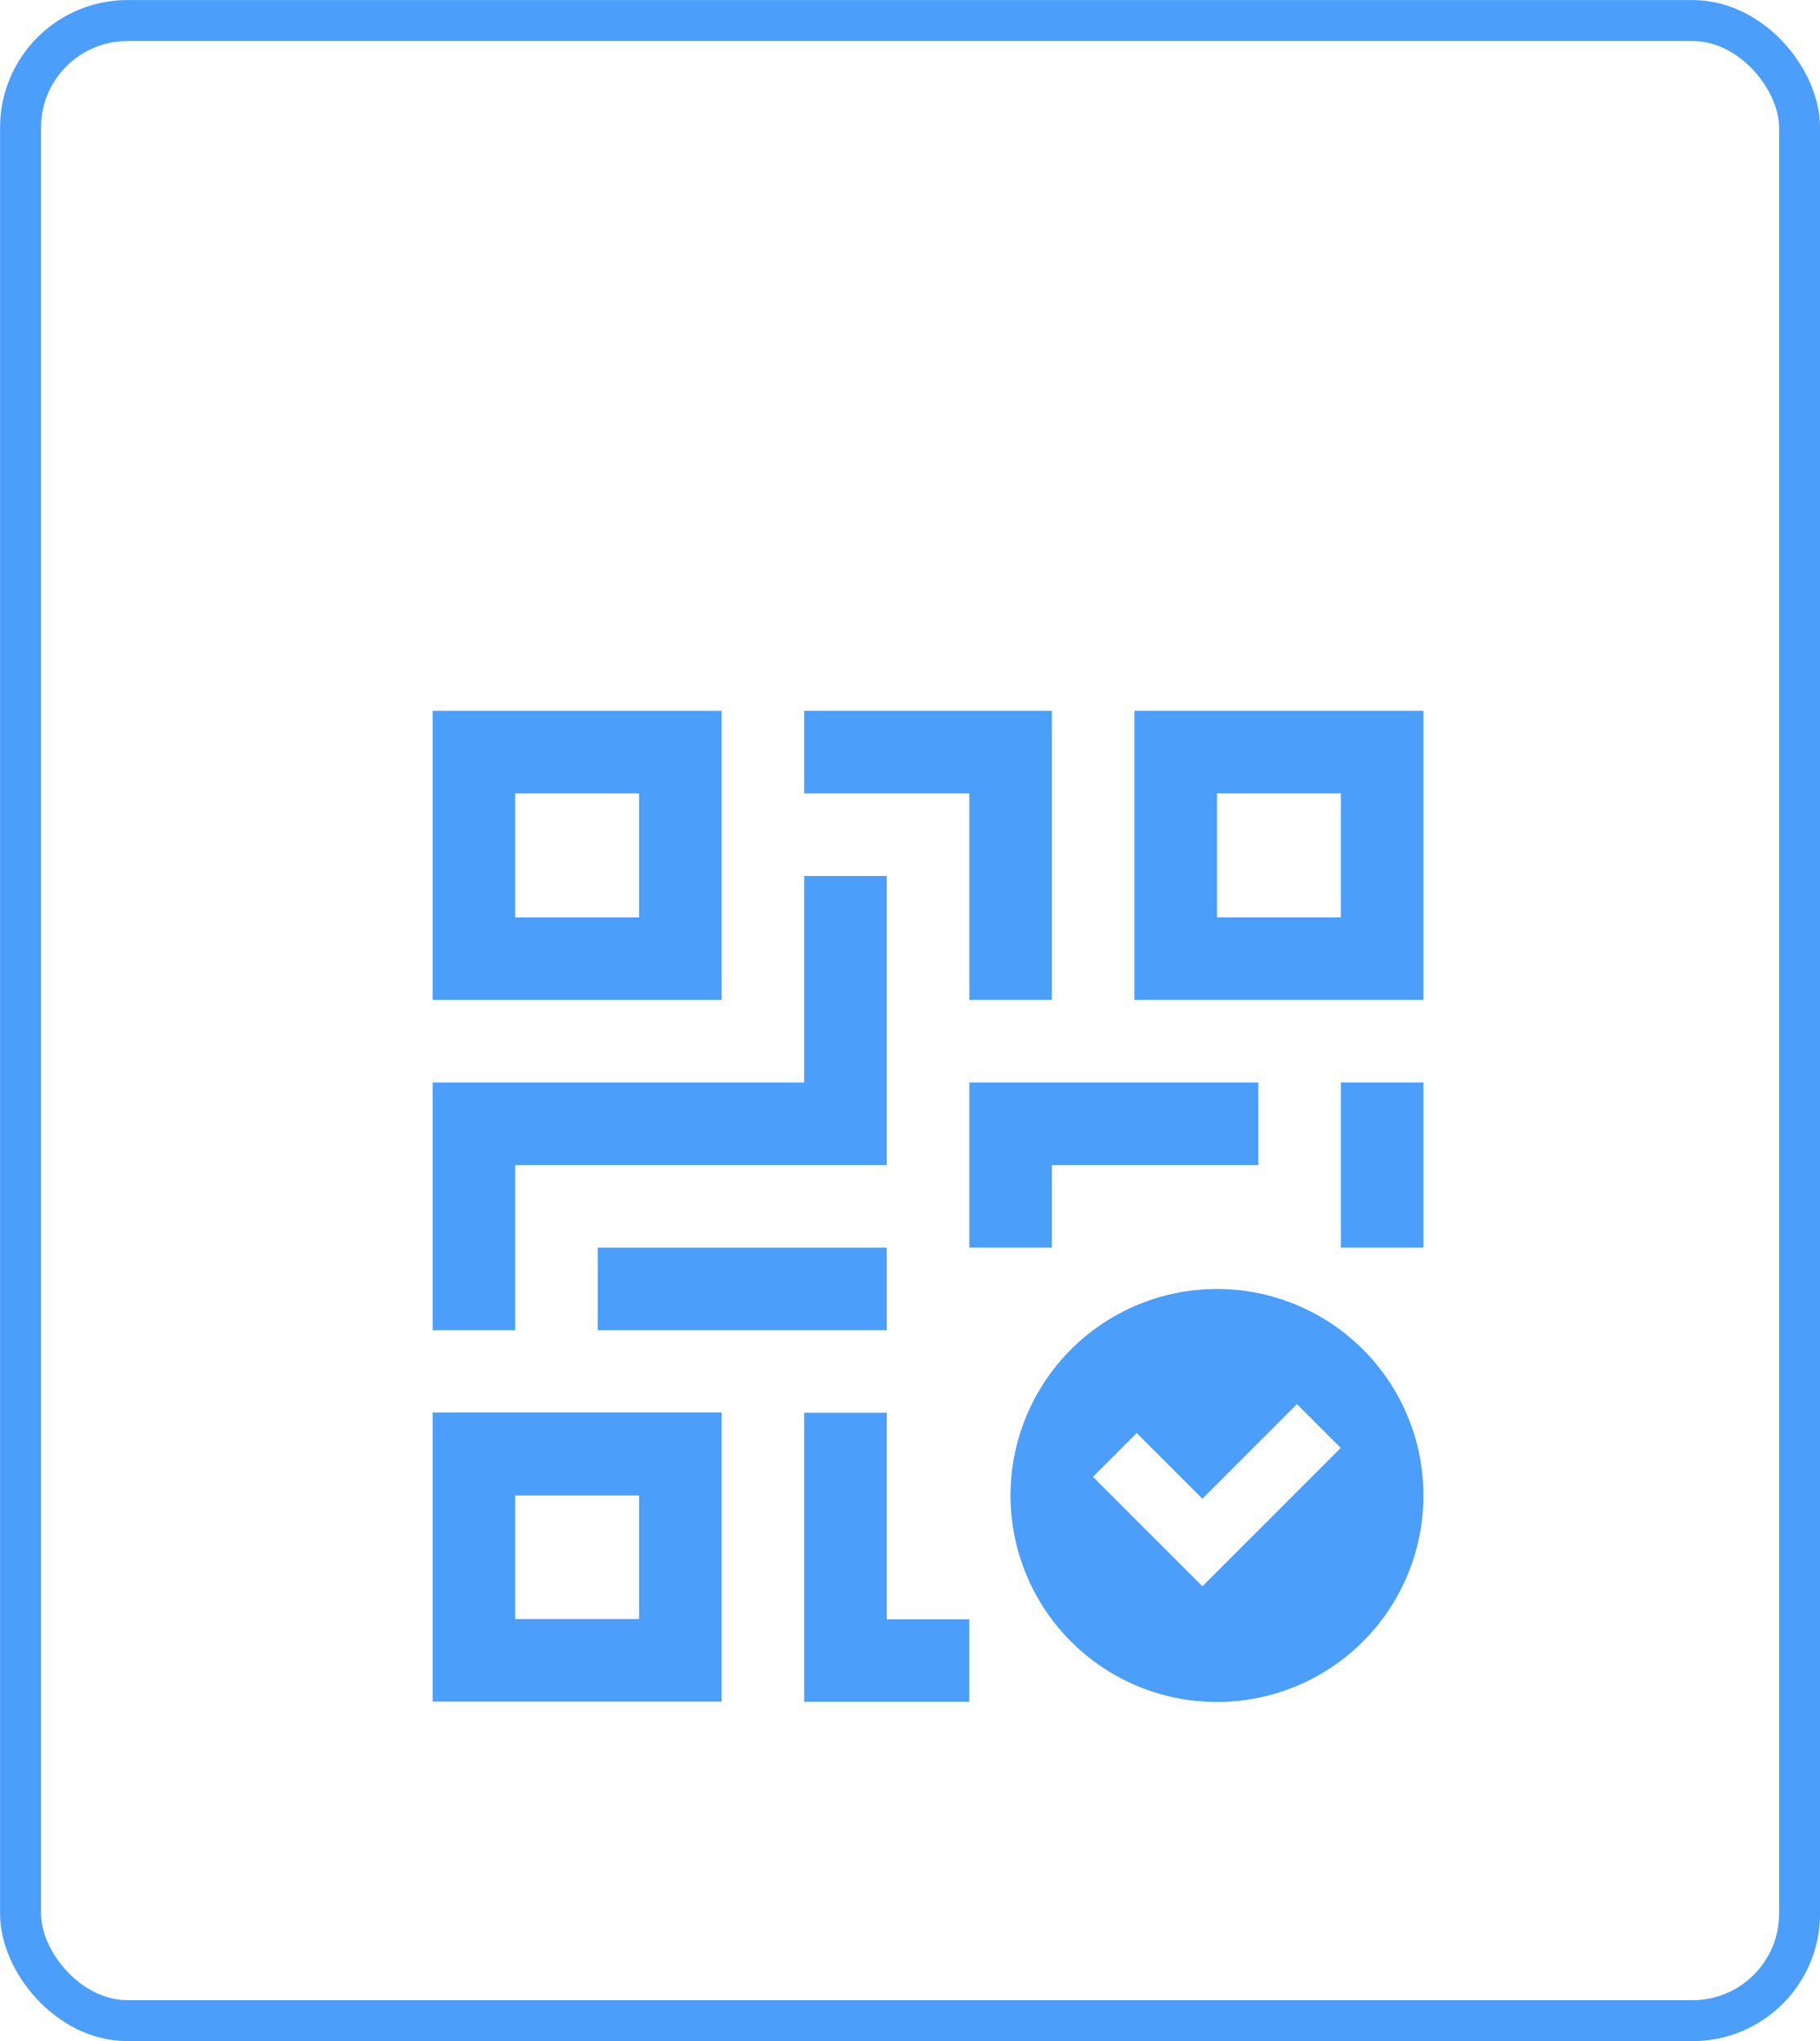 <svg id="Capa_1" data-name="Capa 1" xmlns="http://www.w3.org/2000/svg" width="134.7" height="151.03" viewBox="0 0 134.7 151.03"><defs><style>.cls-1{fill:#4b9efa;}.cls-2{fill:none;stroke:#4b9efa;stroke-miterlimit:10;stroke-width:3.03px;}</style></defs><title>qr2</title><path class="cls-1" d="M-156.33,34.08V55.47h21.39V34.08h-21.39Zm15.28,15.28h-9.17V40.19h9.17v9.17Z" transform="translate(188.35 18.52)"/><path class="cls-1" d="M-156.33,86v21.39h21.39V86h-21.39Zm15.28,15.28h-9.17V92.14h9.17v9.17Z" transform="translate(188.35 18.52)"/><path class="cls-1" d="M-104.39,34.08V55.47H-83V34.08h-21.39Zm15.28,15.28h-9.17V40.19h9.17v9.17Z" transform="translate(188.35 18.52)"/><polygon class="cls-1" points="59.52 52.6 59.52 58.71 71.74 58.71 71.74 73.99 77.85 73.99 77.85 52.6 59.52 52.6"/><polygon class="cls-1" points="65.63 119.82 65.63 104.54 59.52 104.54 59.52 125.93 71.74 125.93 71.74 119.82 65.63 119.82"/><rect class="cls-1" x="99.24" y="80.1" width="6.11" height="12.22"/><polygon class="cls-1" points="93.13 80.1 71.74 80.1 71.74 92.32 77.85 92.32 77.85 86.21 93.13 86.21 93.13 80.1"/><rect class="cls-1" x="44.24" y="92.32" width="21.39" height="6.11"/><polygon class="cls-1" points="59.52 64.82 59.52 80.1 32.02 80.1 32.02 98.43 38.13 98.43 38.13 86.21 65.63 86.21 65.63 64.82 59.52 64.82"/><path class="cls-1" d="M-98.28,76.86a15.28,15.28,0,0,0-15.28,15.28,15.28,15.28,0,0,0,15.28,15.28A15.28,15.28,0,0,0-83,92.14,15.28,15.28,0,0,0-98.28,76.86Zm-1.08,22-8.1-8.1,3.24-3.24,4.86,4.86,7-7,3.24,3.24Z" transform="translate(188.35 18.52)"/><rect class="cls-2" x="1.52" y="1.52" width="131.67" height="148" rx="7.92" ry="7.92"/></svg>